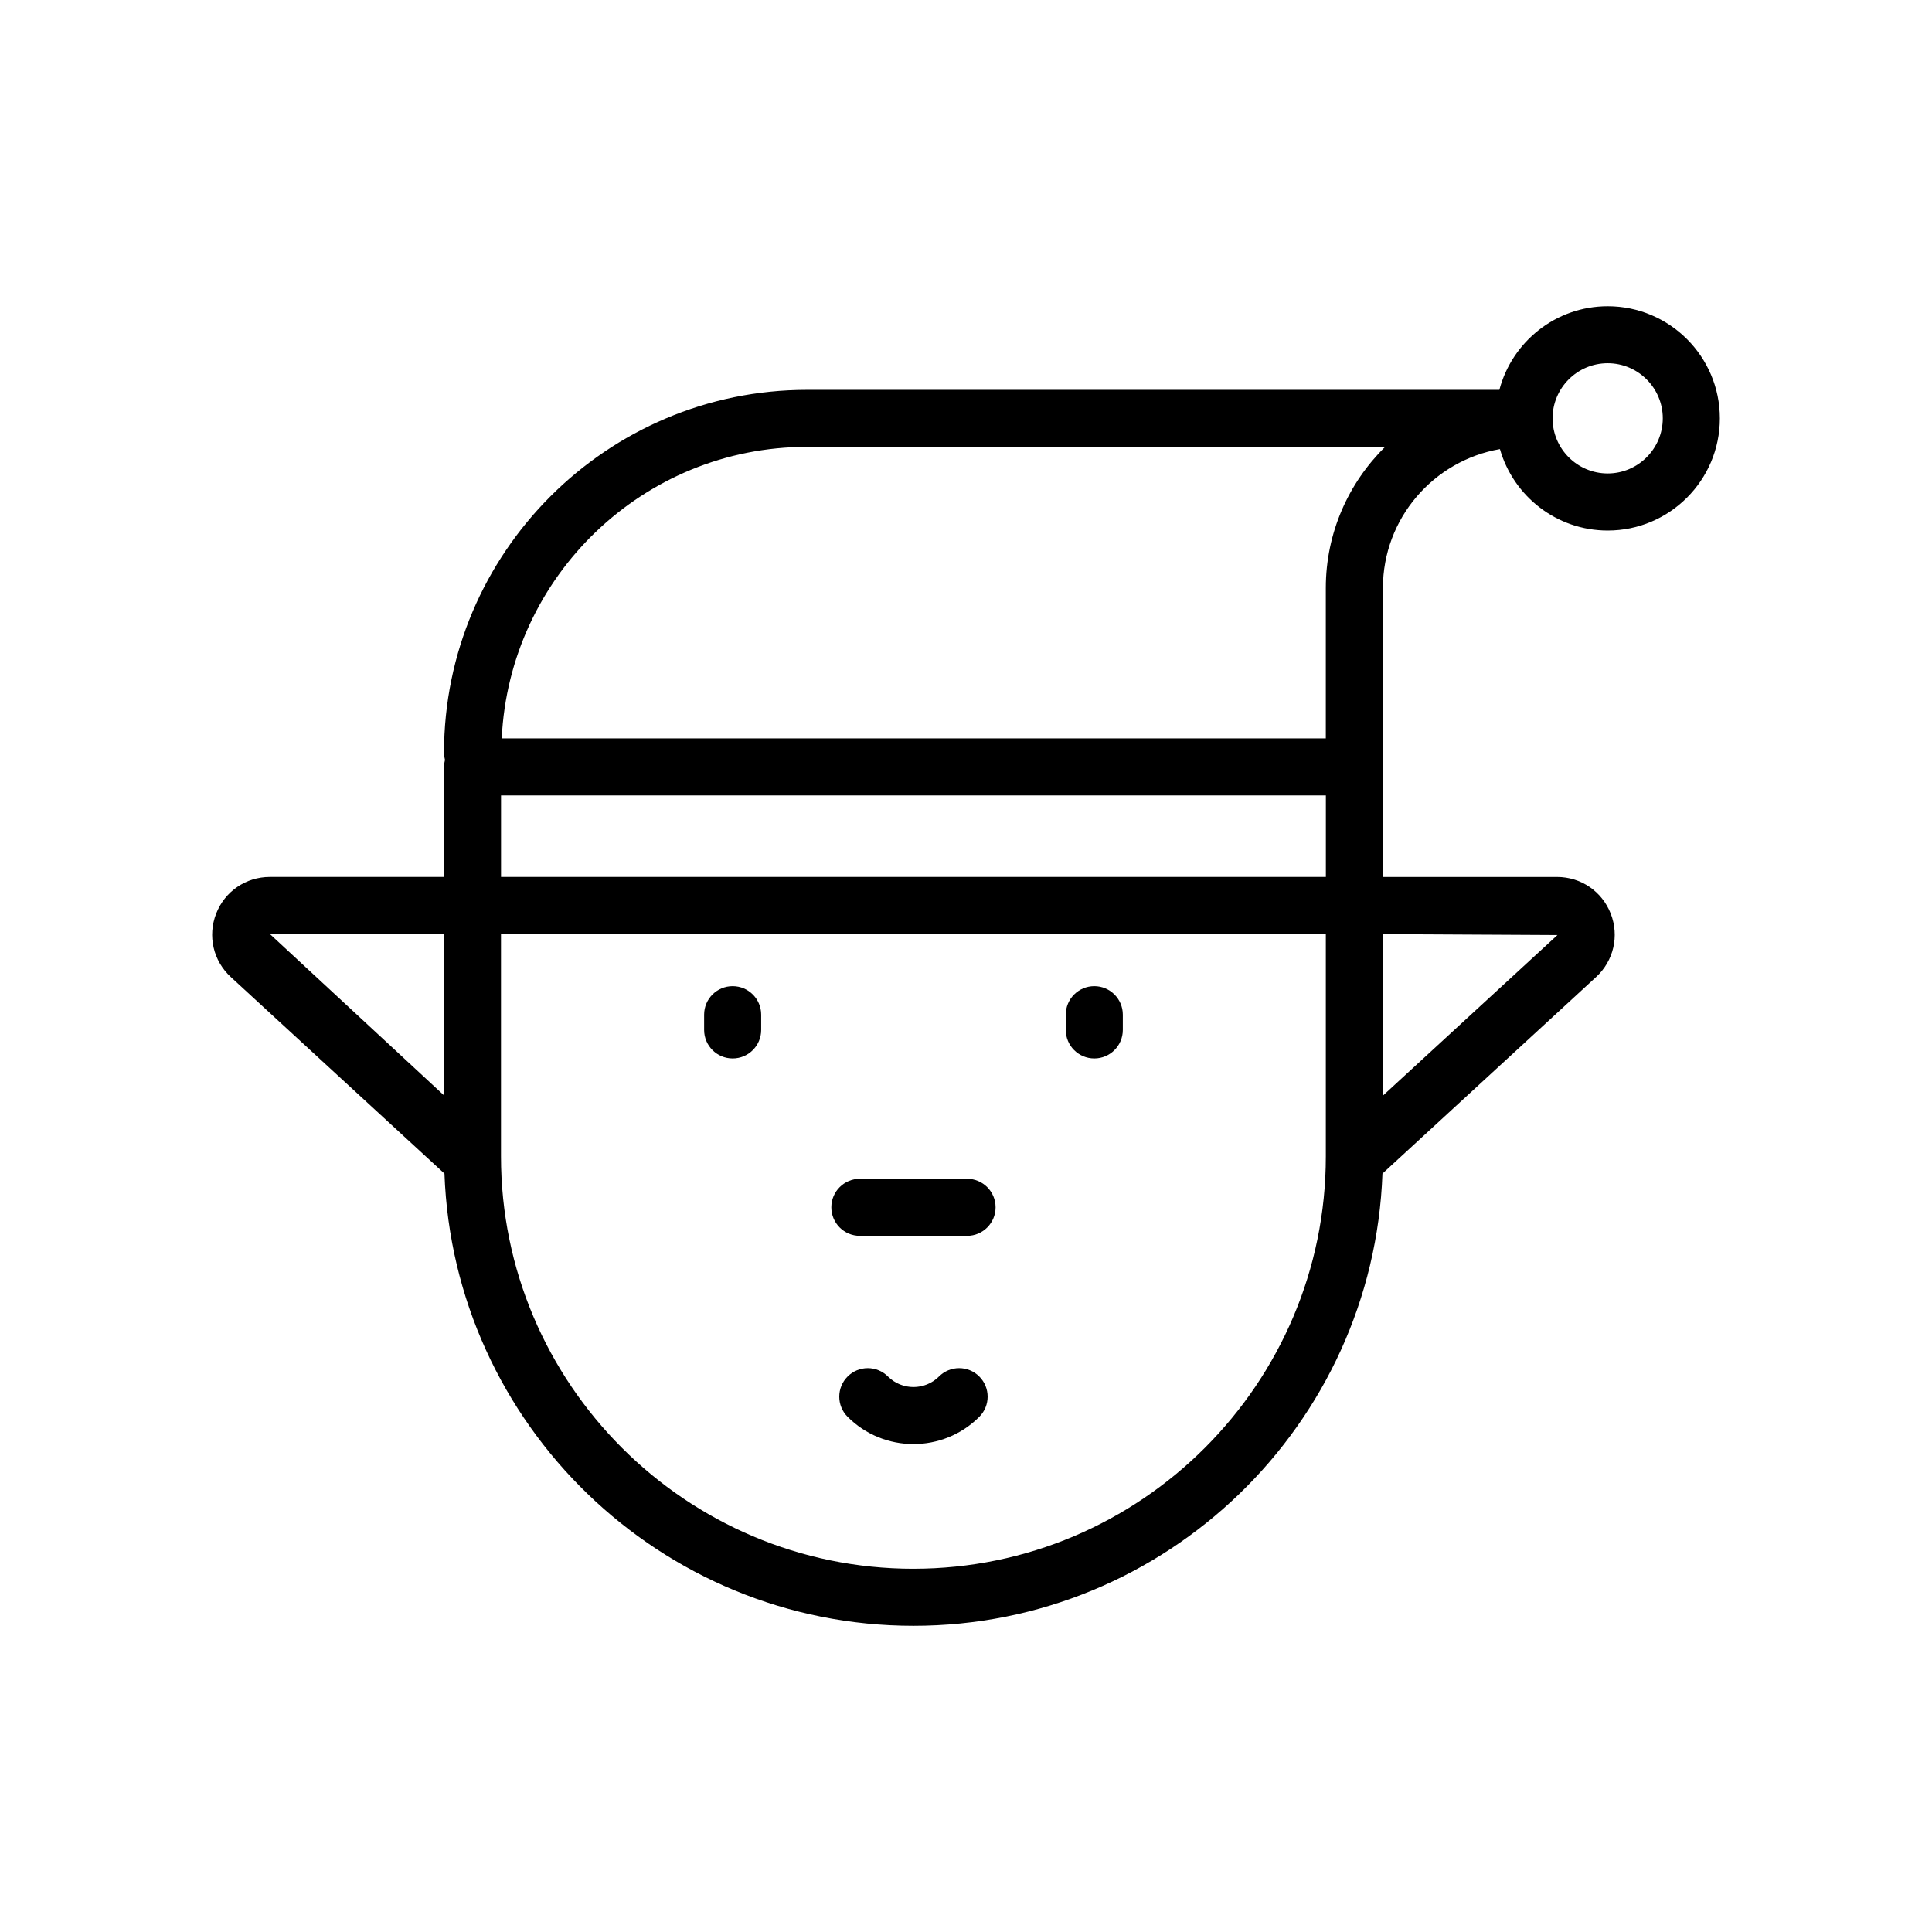 <?xml version="1.0" encoding="UTF-8"?>
<!-- The Best Svg Icon site in the world: iconSvg.co, Visit us! https://iconsvg.co -->
<svg fill="#000000" width="800px" height="800px" version="1.1" viewBox="144 144 512 512" xmlns="http://www.w3.org/2000/svg">
 <g>
  <path d="m338.16 405.34c-4.176 0-7.559 3.379-7.559 7.559v4.039c0 4.176 3.379 7.559 7.559 7.559 4.176 0 7.559-3.379 7.559-7.559v-4.039c0-4.18-3.383-7.559-7.559-7.559z"/>
  <path d="m434 405.34c-4.176 0-7.559 3.379-7.559 7.559v4.039c0 4.176 3.379 7.559 7.559 7.559 4.176 0 7.559-3.379 7.559-7.559v-4.039c0-4.18-3.387-7.559-7.559-7.559z"/>
  <path d="m392.84 508.79c-3.727 3.723-9.789 3.723-13.523 0-2.953-2.953-7.734-2.953-10.688 0-2.953 2.949-2.953 7.738 0 10.688 4.812 4.812 11.129 7.215 17.445 7.215 6.316 0 12.637-2.402 17.445-7.215 2.953-2.949 2.953-7.738 0-10.688-2.945-2.953-7.727-2.953-10.68 0z"/>
  <path d="m510.49 347.23v-47.402c0-18.438 13.426-33.766 31.008-36.812 3.551 12.438 15 21.578 28.562 21.578 16.391 0 29.719-13.332 29.719-29.719 0-16.391-13.332-29.719-29.719-29.719-13.773 0-25.355 9.43-28.711 22.164l-183.47-0.004c-53.051 0-96.211 43.16-96.211 96.211 0 0.645 0.105 1.258 0.258 1.855-0.152 0.594-0.258 1.211-0.258 1.855v29.16h-46.152c-6.344 0-11.93 3.82-14.234 9.73-2.301 5.91-0.777 12.5 3.891 16.797l56.613 52.09c2.414 66.488 57.227 119.84 124.29 119.84s121.88-53.352 124.29-119.84l56.613-52.09c4.664-4.297 6.191-10.887 3.883-16.797-2.309-5.906-7.891-9.723-14.234-9.723h-46.148v-20.035zm-233.71 7.559h218.59v21.602h-218.59zm293.27-114.53c8.055 0 14.605 6.555 14.605 14.605 0 8.051-6.555 14.605-14.605 14.605-8.051 0-14.605-6.555-14.605-14.605 0-8.051 6.551-14.605 14.605-14.605zm-212.18 22.168h153.2c-9.688 9.531-15.715 22.773-15.715 37.402v39.848l-218.39-0.004c2.031-42.922 37.484-77.246 80.902-77.246zm-96.211 129.08v42.77l-46.152-42.77zm124.41 168.23c-60.266 0-109.3-49.031-109.3-109.3v-58.934h218.59v58.93c0 60.27-49.031 109.3-109.3 109.3zm170.67-167.94-46.266 42.566v-42.812z"/>
  <path d="m400.28 456.39h-28.41c-4.176 0-7.559 3.379-7.559 7.559 0 4.176 3.379 7.559 7.559 7.559h28.41c4.176 0 7.559-3.379 7.559-7.559-0.004-4.18-3.383-7.559-7.559-7.559z"/>
 </g>
</svg>